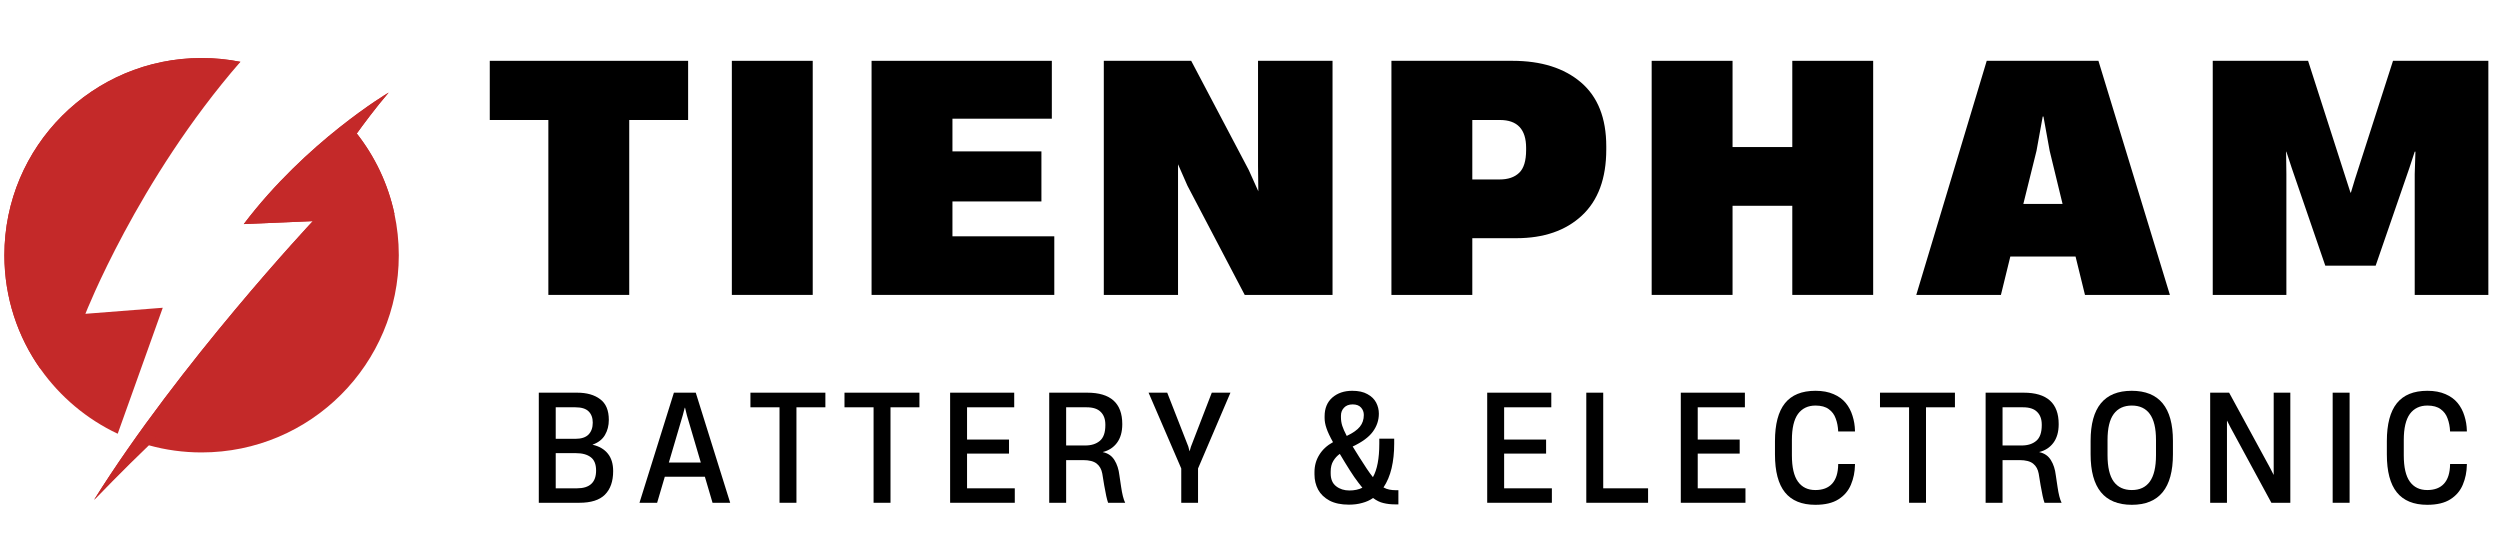 <svg xmlns="http://www.w3.org/2000/svg" xmlns:xlink="http://www.w3.org/1999/xlink" width="360" zoomAndPan="magnify" viewBox="0 0 270 60" height="80" preserveAspectRatio="xMidYMid meet" version="1.2"><defs><clipPath id="f0da19a596"><path d="M 0.473 6.262 L 26 6.262 L 26 47 L 0.473 47 Z M 0.473 6.262 "/></clipPath><clipPath id="c161bf7135"><path d="M 10 10 L 43.223 10 L 43.223 54 L 10 54 Z M 10 10 "/></clipPath><clipPath id="6b259a157e"><path d="M 0.473 6.262 L 26 6.262 L 26 40 L 0.473 40 Z M 0.473 6.262 "/></clipPath></defs><g id="6dde31d882"><g style="fill:#000000;fill-opacity:1;"><g transform="translate(52.629, 31.85)"><path style="stroke:none" d="M 6.594 0 L 6.594 -18.891 L 0.266 -18.891 L 0.266 -25.281 L 21.688 -25.281 L 21.688 -18.891 L 15.328 -18.891 L 15.328 0 Z M 6.594 0 "/></g></g><g style="fill:#000000;fill-opacity:1;"><g transform="translate(77.133, 31.85)"><path style="stroke:none" d="M 1.906 0 L 1.906 -25.281 L 10.641 -25.281 L 10.641 0 Z M 1.906 0 "/></g></g><g style="fill:#000000;fill-opacity:1;"><g transform="translate(92.223, 31.85)"><path style="stroke:none" d="M 1.906 0 L 1.906 -25.281 L 21.375 -25.281 L 21.375 -19.031 L 10.641 -19.031 L 10.641 -15.5 L 20.25 -15.5 L 20.25 -10.094 L 10.641 -10.094 L 10.641 -6.328 L 21.641 -6.328 L 21.641 0 Z M 1.906 0 "/></g></g><g style="fill:#000000;fill-opacity:1;"><g transform="translate(117.305, 31.85)"><path style="stroke:none" d="M 1.906 0 L 1.906 -25.281 L 11.344 -25.281 L 17.562 -13.484 L 18.594 -11.188 L 18.562 -13.938 L 18.562 -25.281 L 26.609 -25.281 L 26.609 0 L 17.125 0 L 10.938 -11.797 L 9.922 -14.109 L 9.922 0 Z M 1.906 0 "/></g></g><g style="fill:#000000;fill-opacity:1;"><g transform="translate(148.368, 31.85)"><path style="stroke:none" d="M 1.906 0 L 1.906 -25.281 L 14.984 -25.281 C 18.086 -25.281 20.551 -24.504 22.375 -22.953 C 24.195 -21.398 25.109 -19.098 25.109 -16.047 L 25.109 -15.703 C 25.109 -12.578 24.227 -10.195 22.469 -8.562 C 20.719 -6.938 18.359 -6.125 15.391 -6.125 L 10.641 -6.125 L 10.641 0 Z M 10.641 -12.469 L 13.594 -12.469 C 14.5 -12.469 15.203 -12.707 15.703 -13.188 C 16.203 -13.664 16.453 -14.484 16.453 -15.641 L 16.453 -15.875 C 16.453 -17.883 15.508 -18.891 13.625 -18.891 L 10.641 -18.891 Z M 10.641 -12.469 "/></g></g><g style="fill:#000000;fill-opacity:1;"><g transform="translate(176.474, 31.85)"><path style="stroke:none" d="M 17.094 0 L 17.094 -9.625 L 10.641 -9.625 L 10.641 0 L 1.906 0 L 1.906 -25.281 L 10.641 -25.281 L 10.641 -15.969 L 17.094 -15.969 L 17.094 -25.281 L 25.828 -25.281 L 25.828 0 Z M 17.094 0 "/></g></g><g style="fill:#000000;fill-opacity:1;"><g transform="translate(206.755, 31.85)"><path style="stroke:none" d="M 0.203 0 L 7.812 -25.281 L 19.875 -25.281 L 27.594 0 L 18.422 0 L 17.406 -4.141 L 10.359 -4.141 L 9.344 0 Z M 11.766 -9.828 L 16 -9.828 L 14.609 -15.562 L 13.938 -19.266 L 13.859 -19.266 L 13.188 -15.562 Z M 11.766 -9.828 "/></g></g><g style="fill:#000000;fill-opacity:1;"><g transform="translate(237.07, 31.85)"><path style="stroke:none" d="M 1.906 0 L 1.906 -25.281 L 12.203 -25.281 L 16.312 -12.5 L 16.781 -11.047 L 16.828 -11.047 L 17.266 -12.5 L 21.375 -25.281 L 31.672 -25.281 L 31.672 0 L 23.719 0 L 23.719 -13.047 L 23.797 -15.469 L 23.719 -15.469 L 23.141 -13.703 L 19.5 -3.156 L 14.062 -3.156 L 10.438 -13.703 L 9.859 -15.469 L 9.828 -15.469 L 9.859 -13.047 L 9.859 0 Z M 1.906 0 "/></g></g><g style="fill:#000000;fill-opacity:1;"><g transform="translate(50.628, 54.3)"><path style="stroke:none" d=""/></g></g><g style="fill:#000000;fill-opacity:1;"><g transform="translate(56.862, 54.3)"><path style="stroke:none" d="M 1.328 0 L 1.328 -11.891 L 5.469 -11.891 C 6.508 -11.891 7.336 -11.656 7.953 -11.188 C 8.578 -10.727 8.891 -9.984 8.891 -8.953 C 8.891 -8.336 8.75 -7.789 8.469 -7.312 C 8.195 -6.844 7.754 -6.5 7.141 -6.281 L 7.141 -6.266 C 7.848 -6.109 8.395 -5.789 8.781 -5.312 C 9.164 -4.844 9.359 -4.211 9.359 -3.422 C 9.359 -2.316 9.062 -1.469 8.469 -0.875 C 7.883 -0.289 6.961 0 5.703 0 Z M 3.156 -1.562 L 5.453 -1.562 C 6.828 -1.562 7.516 -2.203 7.516 -3.484 C 7.516 -4.16 7.32 -4.641 6.938 -4.922 C 6.562 -5.211 6.031 -5.359 5.344 -5.359 L 3.156 -5.359 Z M 3.156 -6.906 L 5.266 -6.906 C 5.922 -6.906 6.398 -7.062 6.703 -7.375 C 7.004 -7.688 7.156 -8.113 7.156 -8.656 C 7.156 -9.176 7.004 -9.582 6.703 -9.875 C 6.41 -10.164 5.938 -10.312 5.281 -10.312 L 3.156 -10.312 Z M 3.156 -6.906 "/></g></g><g style="fill:#000000;fill-opacity:1;"><g transform="translate(68.876, 54.3)"><path style="stroke:none" d="M 0.188 0 L 3.906 -11.891 L 6.266 -11.891 L 9.984 0 L 8.078 0 L 7.25 -2.812 L 2.922 -2.812 L 2.094 0 Z M 3.359 -4.344 L 6.812 -4.344 L 5.312 -9.438 L 5.109 -10.266 L 5.078 -10.266 L 4.859 -9.438 Z M 3.359 -4.344 "/></g></g><g style="fill:#000000;fill-opacity:1;"><g transform="translate(80.969, 54.3)"><path style="stroke:none" d="M 3.219 0 L 3.219 -10.312 L 0.078 -10.312 L 0.078 -11.891 L 8.172 -11.891 L 8.172 -10.312 L 5.047 -10.312 L 5.047 0 Z M 3.219 0 "/></g></g><g style="fill:#000000;fill-opacity:1;"><g transform="translate(91.127, 54.3)"><path style="stroke:none" d="M 3.219 0 L 3.219 -10.312 L 0.078 -10.312 L 0.078 -11.891 L 8.172 -11.891 L 8.172 -10.312 L 5.047 -10.312 L 5.047 0 Z M 3.219 0 "/></g></g><g style="fill:#000000;fill-opacity:1;"><g transform="translate(101.285, 54.3)"><path style="stroke:none" d="M 1.328 0 L 1.328 -11.891 L 8.25 -11.891 L 8.25 -10.312 L 3.156 -10.312 L 3.156 -6.828 L 7.688 -6.828 L 7.688 -5.312 L 3.156 -5.312 L 3.156 -1.562 L 8.312 -1.562 L 8.312 0 Z M 1.328 0 "/></g></g><g style="fill:#000000;fill-opacity:1;"><g transform="translate(111.987, 54.3)"><path style="stroke:none" d="M 1.328 0 L 1.328 -11.891 L 5.438 -11.891 C 7.957 -11.891 9.219 -10.758 9.219 -8.5 L 9.219 -8.484 C 9.219 -7.648 9.023 -6.977 8.641 -6.469 C 8.266 -5.969 7.758 -5.641 7.125 -5.484 L 7.125 -5.469 C 7.676 -5.352 8.094 -5.066 8.375 -4.609 C 8.656 -4.16 8.832 -3.617 8.906 -2.984 L 9.094 -1.719 C 9.207 -0.938 9.352 -0.363 9.531 0 L 7.688 0 C 7.562 -0.344 7.422 -0.973 7.266 -1.891 L 7.062 -3.141 C 6.977 -3.609 6.781 -3.969 6.469 -4.219 C 6.156 -4.477 5.66 -4.609 4.984 -4.609 L 3.156 -4.609 L 3.156 0 Z M 3.156 -6.188 L 5.219 -6.188 C 5.875 -6.188 6.398 -6.352 6.797 -6.688 C 7.191 -7.02 7.391 -7.582 7.391 -8.375 L 7.391 -8.438 C 7.391 -9.031 7.223 -9.488 6.891 -9.812 C 6.566 -10.145 6.062 -10.312 5.375 -10.312 L 3.156 -10.312 Z M 3.156 -6.188 "/></g></g><g style="fill:#000000;fill-opacity:1;"><g transform="translate(123.857, 54.3)"><path style="stroke:none" d="M 3.719 0 L 3.719 -3.703 L 0.188 -11.891 L 2.203 -11.891 L 4.484 -6.062 L 4.609 -5.578 L 4.625 -5.578 L 4.766 -6.062 L 7.016 -11.891 L 9.031 -11.891 L 5.531 -3.703 L 5.531 0 Z M 3.719 0 "/></g></g><g style="fill:#000000;fill-opacity:1;"><g transform="translate(134.991, 54.3)"><path style="stroke:none" d=""/></g></g><g style="fill:#000000;fill-opacity:1;"><g transform="translate(141.214, 54.3)"><path style="stroke:none" d="M 9.422 0.172 C 8.992 0.172 8.586 0.125 8.203 0.031 C 7.828 -0.051 7.453 -0.234 7.078 -0.516 C 6.734 -0.273 6.344 -0.098 5.906 0.016 C 5.477 0.141 5 0.203 4.469 0.203 C 3.625 0.203 2.926 0.055 2.375 -0.234 C 1.82 -0.535 1.41 -0.93 1.141 -1.422 C 0.879 -1.922 0.75 -2.469 0.75 -3.062 L 0.75 -3.312 C 0.75 -4 0.922 -4.617 1.266 -5.172 C 1.609 -5.734 2.102 -6.191 2.75 -6.547 C 2.414 -7.148 2.18 -7.648 2.047 -8.047 C 1.91 -8.441 1.844 -8.812 1.844 -9.156 L 1.844 -9.344 C 1.844 -10.195 2.117 -10.867 2.672 -11.359 C 3.234 -11.848 3.953 -12.094 4.828 -12.094 C 5.504 -12.094 6.051 -11.973 6.469 -11.734 C 6.895 -11.504 7.207 -11.203 7.406 -10.828 C 7.602 -10.453 7.703 -10.051 7.703 -9.625 C 7.703 -8.914 7.484 -8.266 7.047 -7.672 C 6.609 -7.078 5.883 -6.547 4.875 -6.078 L 5.594 -4.922 C 5.895 -4.453 6.16 -4.039 6.391 -3.688 C 6.629 -3.332 6.852 -3.023 7.062 -2.766 C 7.52 -3.578 7.75 -4.781 7.75 -6.375 L 7.75 -6.922 L 9.359 -6.922 L 9.359 -6.375 C 9.359 -5.414 9.266 -4.535 9.078 -3.734 C 8.891 -2.941 8.598 -2.25 8.203 -1.656 C 8.422 -1.539 8.633 -1.461 8.844 -1.422 C 9.062 -1.379 9.289 -1.359 9.531 -1.359 L 9.812 -1.359 L 9.812 0.172 Z M 2.5 -3.172 C 2.5 -2.547 2.695 -2.082 3.094 -1.781 C 3.488 -1.477 3.961 -1.328 4.516 -1.328 C 5.055 -1.328 5.523 -1.426 5.922 -1.625 C 5.648 -1.957 5.359 -2.344 5.047 -2.781 C 4.742 -3.227 4.41 -3.75 4.047 -4.344 L 3.484 -5.281 C 3.203 -5.082 2.969 -4.828 2.781 -4.516 C 2.594 -4.211 2.5 -3.828 2.5 -3.359 Z M 3.609 -9.219 C 3.609 -8.914 3.656 -8.613 3.75 -8.312 C 3.844 -8.02 4.004 -7.656 4.234 -7.219 C 4.91 -7.539 5.383 -7.875 5.656 -8.219 C 5.938 -8.57 6.078 -8.992 6.078 -9.484 C 6.078 -9.797 5.977 -10.062 5.781 -10.281 C 5.582 -10.508 5.281 -10.625 4.875 -10.625 C 4.469 -10.625 4.156 -10.504 3.938 -10.266 C 3.719 -10.035 3.609 -9.75 3.609 -9.406 Z M 3.609 -9.219 "/></g></g><g style="fill:#000000;fill-opacity:1;"><g transform="translate(153.067, 54.3)"><path style="stroke:none" d=""/></g></g><g style="fill:#000000;fill-opacity:1;"><g transform="translate(159.29, 54.3)"><path style="stroke:none" d="M 1.328 0 L 1.328 -11.891 L 8.25 -11.891 L 8.25 -10.312 L 3.156 -10.312 L 3.156 -6.828 L 7.688 -6.828 L 7.688 -5.312 L 3.156 -5.312 L 3.156 -1.562 L 8.312 -1.562 L 8.312 0 Z M 1.328 0 "/></g></g><g style="fill:#000000;fill-opacity:1;"><g transform="translate(169.992, 54.3)"><path style="stroke:none" d="M 1.328 0 L 1.328 -11.891 L 3.156 -11.891 L 3.156 -1.562 L 8 -1.562 L 8 0 Z M 1.328 0 "/></g></g><g style="fill:#000000;fill-opacity:1;"><g transform="translate(180.198, 54.3)"><path style="stroke:none" d="M 1.328 0 L 1.328 -11.891 L 8.25 -11.891 L 8.25 -10.312 L 3.156 -10.312 L 3.156 -6.828 L 7.688 -6.828 L 7.688 -5.312 L 3.156 -5.312 L 3.156 -1.562 L 8.312 -1.562 L 8.312 0 Z M 1.328 0 "/></g></g><g style="fill:#000000;fill-opacity:1;"><g transform="translate(190.9, 54.3)"><path style="stroke:none" d="M 5.156 0.219 C 3.695 0.219 2.602 -0.227 1.875 -1.125 C 1.156 -2.02 0.797 -3.383 0.797 -5.219 L 0.797 -6.656 C 0.797 -8.488 1.156 -9.852 1.875 -10.75 C 2.594 -11.645 3.691 -12.094 5.172 -12.094 C 5.93 -12.094 6.582 -11.973 7.125 -11.734 C 7.664 -11.504 8.102 -11.188 8.438 -10.781 C 8.77 -10.375 9.016 -9.91 9.172 -9.391 C 9.336 -8.879 9.426 -8.344 9.438 -7.781 L 9.438 -7.703 L 7.625 -7.703 L 7.625 -7.719 C 7.602 -8.219 7.516 -8.676 7.359 -9.094 C 7.211 -9.52 6.961 -9.859 6.609 -10.109 C 6.266 -10.367 5.785 -10.5 5.172 -10.5 C 4.359 -10.5 3.727 -10.195 3.281 -9.594 C 2.844 -8.988 2.625 -8.051 2.625 -6.781 L 2.625 -5.125 C 2.625 -3.832 2.844 -2.883 3.281 -2.281 C 3.719 -1.676 4.344 -1.375 5.156 -1.375 C 5.945 -1.375 6.551 -1.602 6.969 -2.062 C 7.395 -2.531 7.613 -3.227 7.625 -4.156 L 7.625 -4.188 L 9.438 -4.188 L 9.438 -4.109 C 9.426 -3.336 9.281 -2.617 9 -1.953 C 8.727 -1.297 8.281 -0.77 7.656 -0.375 C 7.039 0.02 6.207 0.219 5.156 0.219 Z M 5.156 0.219 "/></g></g><g style="fill:#000000;fill-opacity:1;"><g transform="translate(202.961, 54.3)"><path style="stroke:none" d="M 3.219 0 L 3.219 -10.312 L 0.078 -10.312 L 0.078 -11.891 L 8.172 -11.891 L 8.172 -10.312 L 5.047 -10.312 L 5.047 0 Z M 3.219 0 "/></g></g><g style="fill:#000000;fill-opacity:1;"><g transform="translate(213.119, 54.3)"><path style="stroke:none" d="M 1.328 0 L 1.328 -11.891 L 5.438 -11.891 C 7.957 -11.891 9.219 -10.758 9.219 -8.5 L 9.219 -8.484 C 9.219 -7.648 9.023 -6.977 8.641 -6.469 C 8.266 -5.969 7.758 -5.641 7.125 -5.484 L 7.125 -5.469 C 7.676 -5.352 8.094 -5.066 8.375 -4.609 C 8.656 -4.16 8.832 -3.617 8.906 -2.984 L 9.094 -1.719 C 9.207 -0.938 9.352 -0.363 9.531 0 L 7.688 0 C 7.562 -0.344 7.422 -0.973 7.266 -1.891 L 7.062 -3.141 C 6.977 -3.609 6.781 -3.969 6.469 -4.219 C 6.156 -4.477 5.66 -4.609 4.984 -4.609 L 3.156 -4.609 L 3.156 0 Z M 3.156 -6.188 L 5.219 -6.188 C 5.875 -6.188 6.398 -6.352 6.797 -6.688 C 7.191 -7.02 7.391 -7.582 7.391 -8.375 L 7.391 -8.438 C 7.391 -9.031 7.223 -9.488 6.891 -9.812 C 6.566 -10.145 6.062 -10.312 5.375 -10.312 L 3.156 -10.312 Z M 3.156 -6.188 "/></g></g><g style="fill:#000000;fill-opacity:1;"><g transform="translate(224.989, 54.3)"><path style="stroke:none" d="M 5.25 0.219 C 2.281 0.219 0.797 -1.598 0.797 -5.234 L 0.797 -6.688 C 0.797 -10.289 2.273 -12.094 5.234 -12.094 C 8.203 -12.094 9.688 -10.289 9.688 -6.688 L 9.688 -5.234 C 9.688 -1.598 8.207 0.219 5.25 0.219 Z M 2.625 -5.141 C 2.625 -3.848 2.848 -2.895 3.297 -2.281 C 3.742 -1.676 4.395 -1.375 5.25 -1.375 C 6.102 -1.375 6.75 -1.676 7.188 -2.281 C 7.633 -2.895 7.859 -3.848 7.859 -5.141 L 7.859 -6.781 C 7.859 -8.051 7.633 -8.988 7.188 -9.594 C 6.75 -10.195 6.102 -10.5 5.25 -10.5 C 4.395 -10.5 3.742 -10.195 3.297 -9.594 C 2.848 -8.988 2.625 -8.051 2.625 -6.781 Z M 2.625 -5.141 "/></g></g><g style="fill:#000000;fill-opacity:1;"><g transform="translate(237.371, 54.3)"><path style="stroke:none" d="M 1.328 0 L 1.328 -11.891 L 3.375 -11.891 L 7.797 -3.766 L 8.172 -3.031 L 8.188 -3.031 L 8.188 -11.891 L 9.984 -11.891 L 9.984 0 L 7.938 0 L 3.531 -8.125 L 3.156 -8.859 L 3.141 -8.859 L 3.141 0 Z M 1.328 0 "/></g></g><g style="fill:#000000;fill-opacity:1;"><g transform="translate(250.6, 54.3)"><path style="stroke:none" d="M 1.328 0 L 1.328 -11.891 L 3.156 -11.891 L 3.156 0 Z M 1.328 0 "/></g></g><g style="fill:#000000;fill-opacity:1;"><g transform="translate(256.983, 54.3)"><path style="stroke:none" d="M 5.156 0.219 C 3.695 0.219 2.602 -0.227 1.875 -1.125 C 1.156 -2.02 0.797 -3.383 0.797 -5.219 L 0.797 -6.656 C 0.797 -8.488 1.156 -9.852 1.875 -10.75 C 2.594 -11.645 3.691 -12.094 5.172 -12.094 C 5.93 -12.094 6.582 -11.973 7.125 -11.734 C 7.664 -11.504 8.102 -11.188 8.438 -10.781 C 8.77 -10.375 9.016 -9.91 9.172 -9.391 C 9.336 -8.879 9.426 -8.344 9.438 -7.781 L 9.438 -7.703 L 7.625 -7.703 L 7.625 -7.719 C 7.602 -8.219 7.516 -8.676 7.359 -9.094 C 7.211 -9.52 6.961 -9.859 6.609 -10.109 C 6.266 -10.367 5.785 -10.5 5.172 -10.5 C 4.359 -10.5 3.727 -10.195 3.281 -9.594 C 2.844 -8.988 2.625 -8.051 2.625 -6.781 L 2.625 -5.125 C 2.625 -3.832 2.844 -2.883 3.281 -2.281 C 3.719 -1.676 4.344 -1.375 5.156 -1.375 C 5.945 -1.375 6.551 -1.602 6.969 -2.062 C 7.395 -2.531 7.613 -3.227 7.625 -4.156 L 7.625 -4.188 L 9.438 -4.188 L 9.438 -4.109 C 9.426 -3.336 9.281 -2.617 9 -1.953 C 8.727 -1.297 8.281 -0.77 7.656 -0.375 C 7.039 0.02 6.207 0.219 5.156 0.219 Z M 5.156 0.219 "/></g></g><g clip-rule="nonzero" clip-path="url(#f0da19a596)"><path style=" stroke:none;fill-rule:nonzero;fill:#c42929;fill-opacity:1;" d="M 25.961 6.68 C 14.863 19.441 9.223 33.891 9.223 33.891 L 17.578 33.238 L 12.711 46.844 C 9.363 45.266 6.488 42.844 4.371 39.848 C 1.914 36.379 0.473 32.141 0.473 27.562 C 0.473 15.801 10.008 6.266 21.77 6.266 C 23.207 6.266 24.605 6.406 25.961 6.676 C 25.961 6.676 25.961 6.676 25.961 6.68 "/></g><g clip-rule="nonzero" clip-path="url(#c161bf7135)"><path style=" stroke:none;fill-rule:nonzero;fill:#c42929;fill-opacity:1;" d="M 43.07 27.562 C 43.07 39.328 33.535 48.863 21.77 48.863 C 19.793 48.863 17.875 48.594 16.059 48.086 C 13.328 50.703 10.203 53.938 10.156 53.988 C 19.375 39.242 33.785 23.883 33.785 23.883 L 26.328 24.199 C 33.051 15.316 41.828 10.086 41.965 10.004 L 41.969 10.004 C 40.578 11.621 39.199 13.492 38.531 14.418 C 40.496 16.922 41.91 19.871 42.598 23.094 C 42.906 24.535 43.07 26.031 43.07 27.562 "/></g><g clip-rule="nonzero" clip-path="url(#6b259a157e)"><path style=" stroke:none;fill-rule:nonzero;fill:#c42929;fill-opacity:1;" d="M 25.961 6.676 C 25.961 6.676 25.961 6.676 25.961 6.68 C 25.812 6.789 8.266 19.992 4.371 39.848 C 1.914 36.379 0.473 32.141 0.473 27.562 C 0.473 15.801 10.008 6.266 21.77 6.266 C 23.207 6.266 24.605 6.406 25.961 6.676 "/></g><path style=" stroke:none;fill-rule:nonzero;fill:#c42929;fill-opacity:1;" d="M 42.598 23.094 C 30.332 32.793 16.059 48.086 16.059 48.086 C 13.328 50.703 10.207 53.938 10.156 53.988 C 19.375 39.242 33.785 23.883 33.785 23.883 L 26.328 24.199 C 33.051 15.316 41.828 10.086 41.965 10.004 L 41.969 10.004 C 40.578 11.621 39.199 13.492 38.531 14.418 C 40.496 16.922 41.91 19.871 42.598 23.094 "/></g></svg>